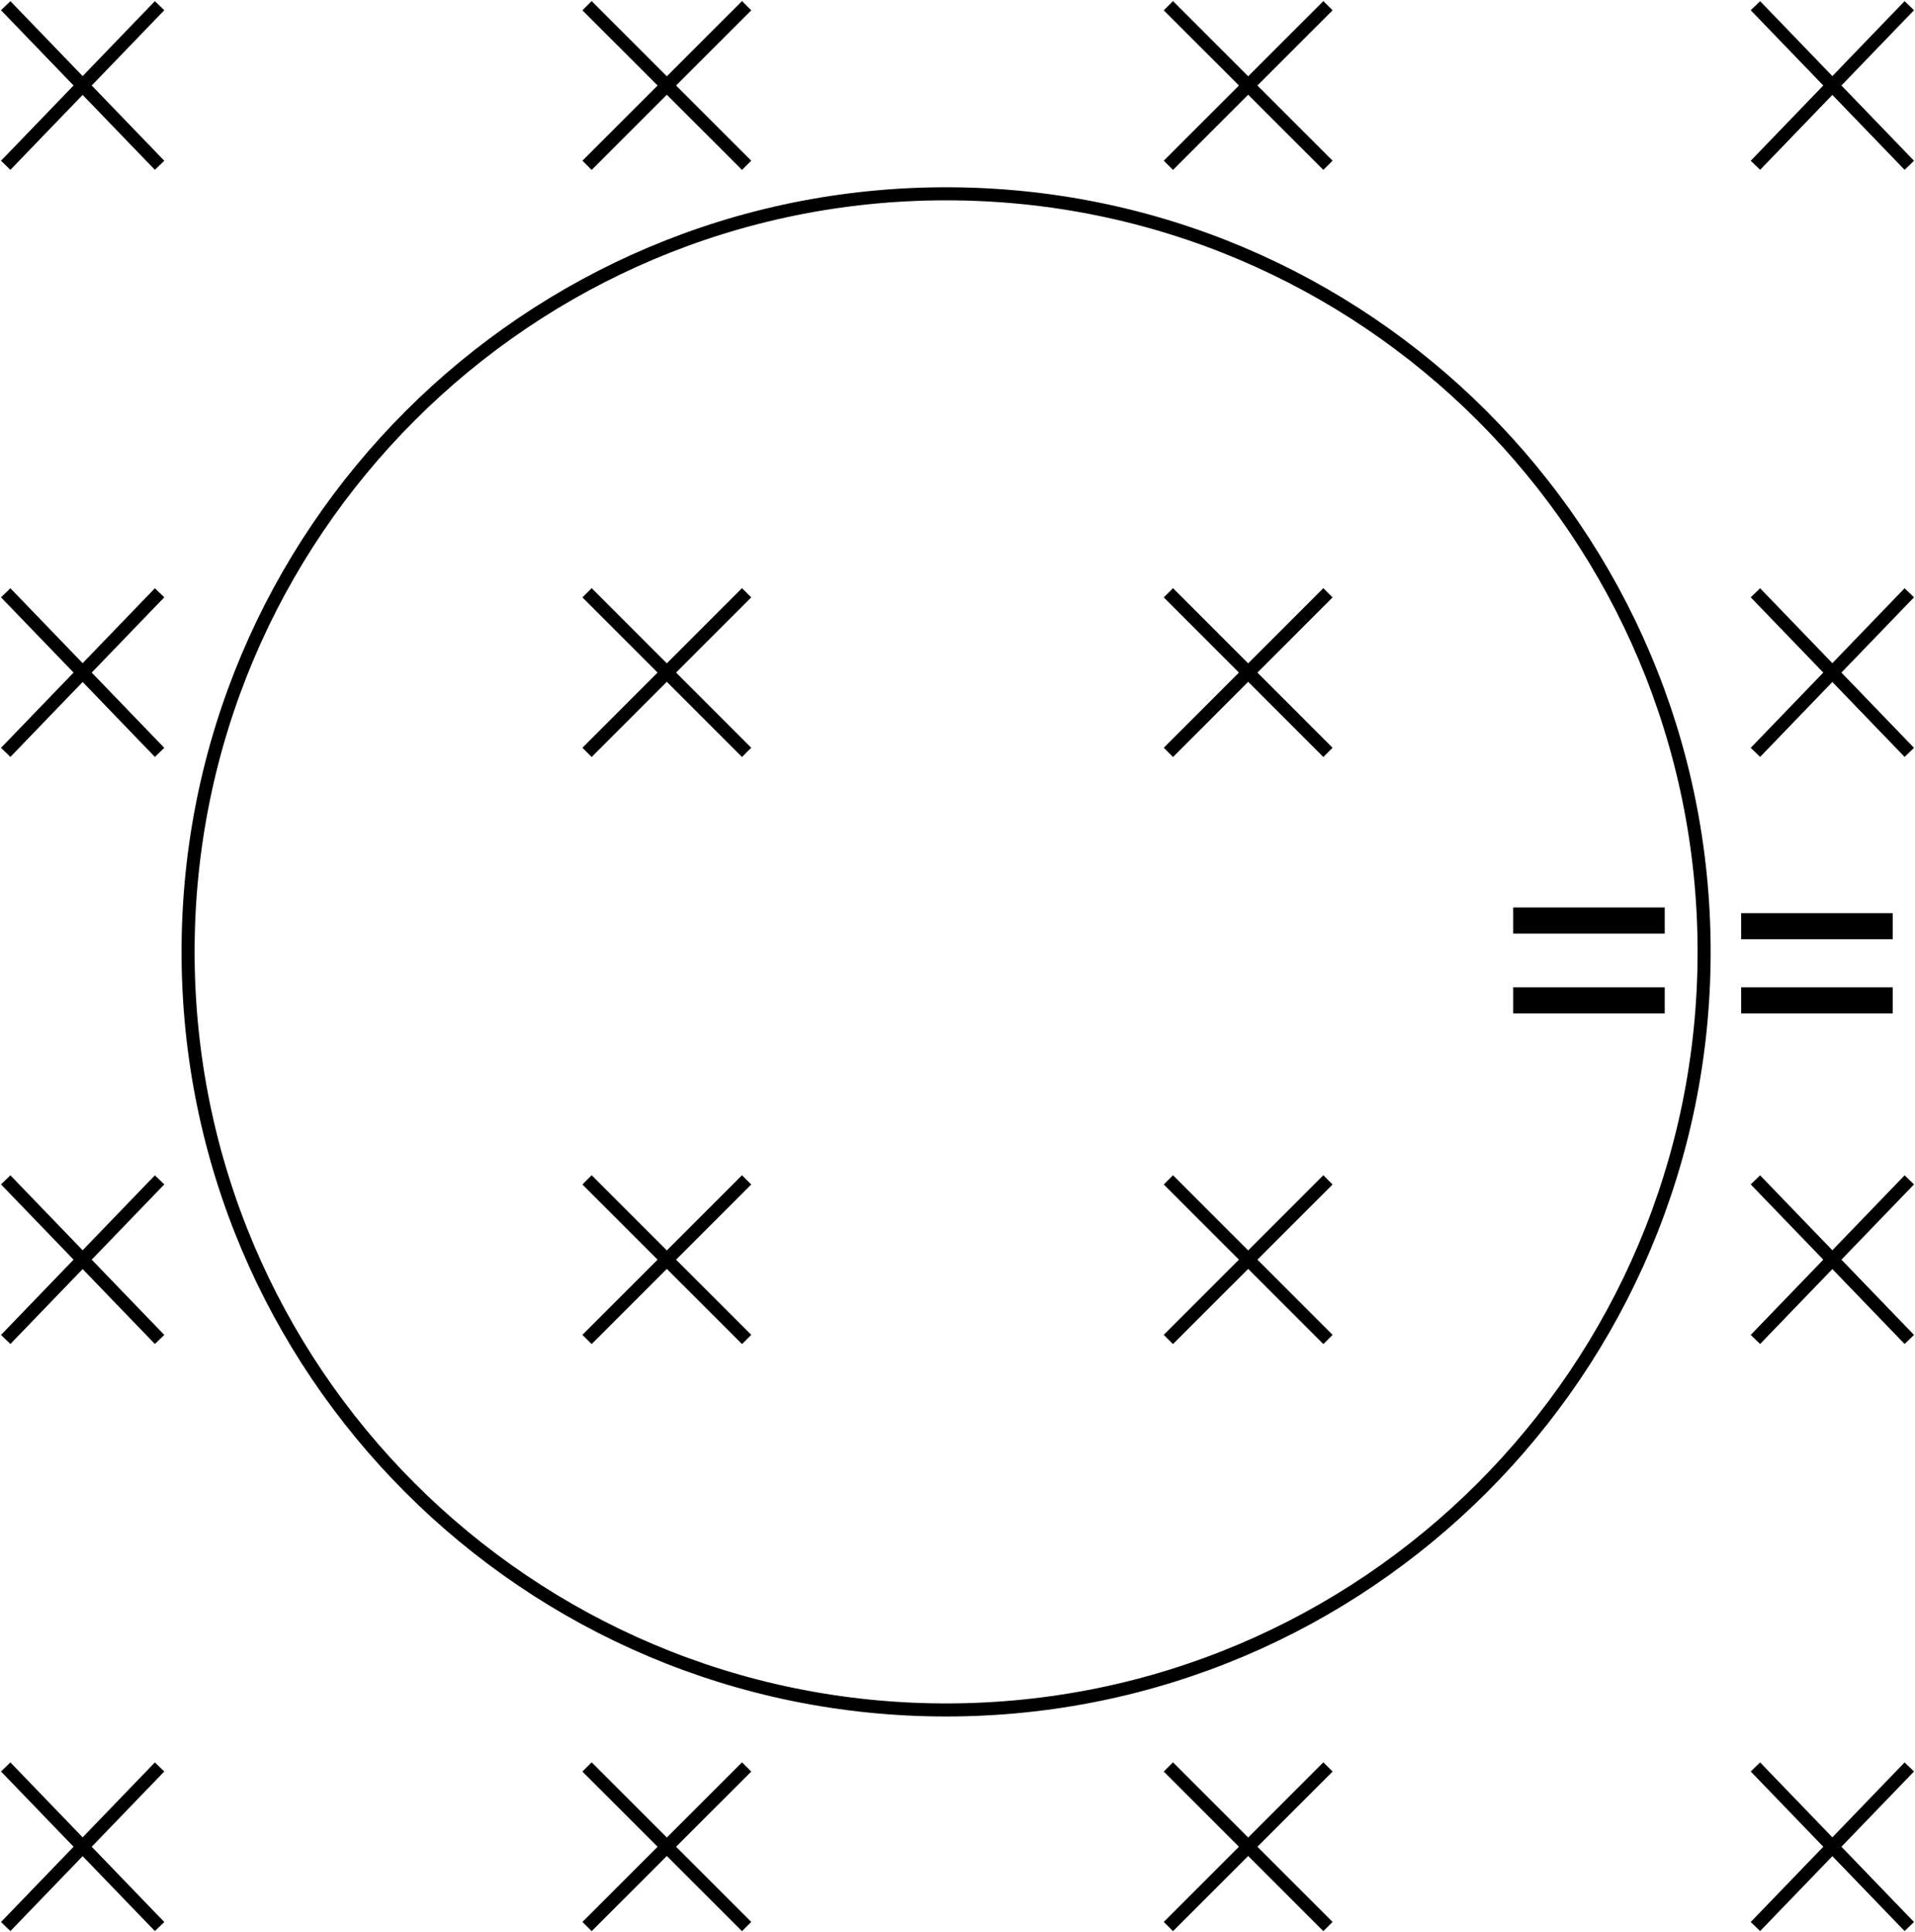 <svg width="336" height="339" xmlns="http://www.w3.org/2000/svg" xmlns:xlink="http://www.w3.org/1999/xlink" xml:space="preserve" overflow="hidden"><g transform="translate(-2032 -1068)"><path d="M2297.5 1229.5 2324.09 1229.5" stroke="#000000" stroke-width="4.583" stroke-miterlimit="8" fill="none" fill-rule="evenodd"/><path d="M2337.5 1230.5 2364.09 1230.5" stroke="#000000" stroke-width="4.583" stroke-miterlimit="8" fill="none" fill-rule="evenodd"/><path d="M2297.5 1243.5 2324.09 1243.5" stroke="#000000" stroke-width="4.583" stroke-miterlimit="8" fill="none" fill-rule="evenodd"/><path d="M2337.5 1243.5 2364.09 1243.5" stroke="#000000" stroke-width="4.583" stroke-miterlimit="8" fill="none" fill-rule="evenodd"/><path d="M2065 1235C2065 1161.55 2124.55 1102 2198 1102 2271.45 1102 2331 1161.55 2331 1235 2331 1308.45 2271.45 1368 2198 1368 2124.55 1368 2065 1308.45 2065 1235Z" stroke="#000000" stroke-width="2.292" stroke-miterlimit="8" fill="none" fill-rule="evenodd"/><path d="M2033 1069 2060 1097M2060 1069 2033 1097" stroke="#000000" stroke-width="2.292" stroke-miterlimit="8" fill="none" fill-rule="evenodd"/><path d="M2135 1069 2163 1097M2163 1069 2135 1097" stroke="#000000" stroke-width="2.292" stroke-miterlimit="8" fill="none" fill-rule="evenodd"/><path d="M2237 1069 2265 1097M2265 1069 2237 1097" stroke="#000000" stroke-width="2.292" stroke-miterlimit="8" fill="none" fill-rule="evenodd"/><path d="M2340 1069 2367 1097M2367 1069 2340 1097" stroke="#000000" stroke-width="2.292" stroke-miterlimit="8" fill="none" fill-rule="evenodd"/><path d="M2033 1172 2060 1200M2060 1172 2033 1200" stroke="#000000" stroke-width="2.292" stroke-miterlimit="8" fill="none" fill-rule="evenodd"/><path d="M2135 1172 2163 1200M2163 1172 2135 1200" stroke="#000000" stroke-width="2.292" stroke-miterlimit="8" fill="none" fill-rule="evenodd"/><path d="M2237 1172 2265 1200M2265 1172 2237 1200" stroke="#000000" stroke-width="2.292" stroke-miterlimit="8" fill="none" fill-rule="evenodd"/><path d="M2340 1172 2367 1200M2367 1172 2340 1200" stroke="#000000" stroke-width="2.292" stroke-miterlimit="8" fill="none" fill-rule="evenodd"/><path d="M2033 1275 2060 1303M2060 1275 2033 1303" stroke="#000000" stroke-width="2.292" stroke-miterlimit="8" fill="none" fill-rule="evenodd"/><path d="M2135 1275 2163 1303M2163 1275 2135 1303" stroke="#000000" stroke-width="2.292" stroke-miterlimit="8" fill="none" fill-rule="evenodd"/><path d="M2237 1275 2265 1303M2265 1275 2237 1303" stroke="#000000" stroke-width="2.292" stroke-miterlimit="8" fill="none" fill-rule="evenodd"/><path d="M2340 1275 2367 1303M2367 1275 2340 1303" stroke="#000000" stroke-width="2.292" stroke-miterlimit="8" fill="none" fill-rule="evenodd"/><path d="M2033 1378 2060 1406M2060 1378 2033 1406" stroke="#000000" stroke-width="2.292" stroke-miterlimit="8" fill="none" fill-rule="evenodd"/><path d="M2135 1378 2163 1406M2163 1378 2135 1406" stroke="#000000" stroke-width="2.292" stroke-miterlimit="8" fill="none" fill-rule="evenodd"/><path d="M2237 1378 2265 1406M2265 1378 2237 1406" stroke="#000000" stroke-width="2.292" stroke-miterlimit="8" fill="none" fill-rule="evenodd"/><path d="M2340 1378 2367 1406M2367 1378 2340 1406" stroke="#000000" stroke-width="2.292" stroke-miterlimit="8" fill="none" fill-rule="evenodd"/></g></svg>